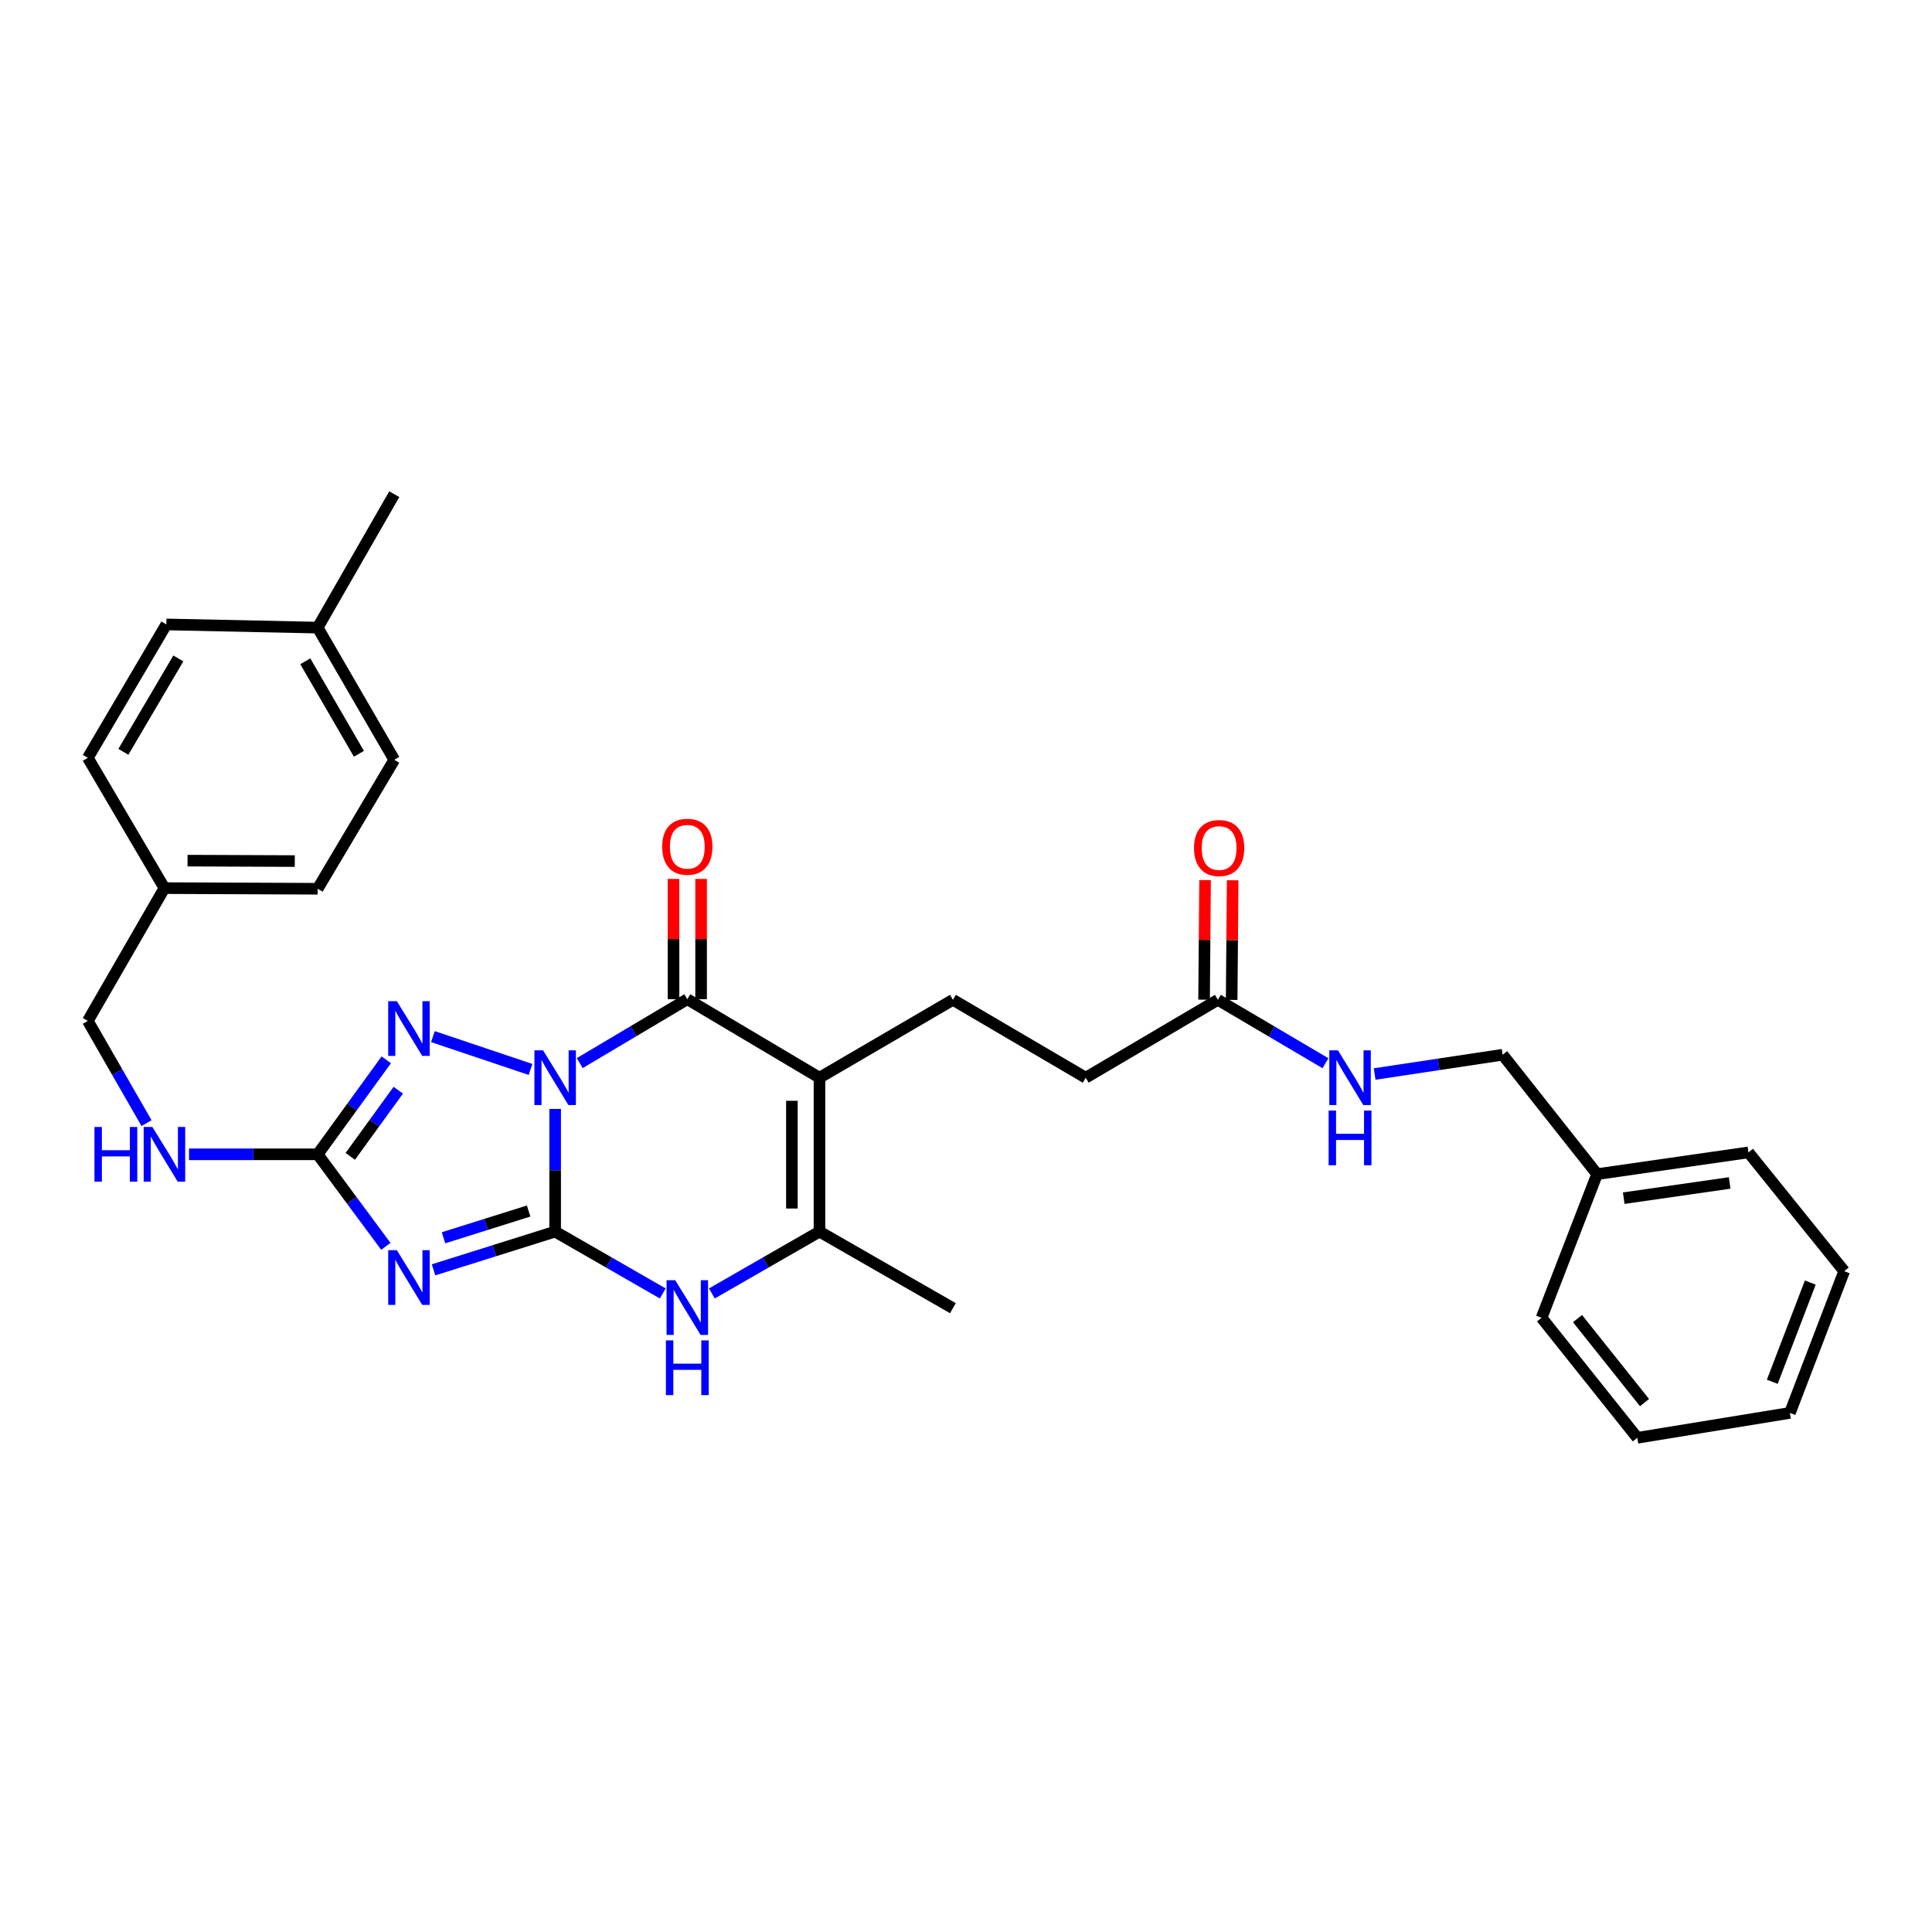 <?xml version='1.0' encoding='iso-8859-1'?>
<svg version='1.1' baseProfile='full'
              xmlns='http://www.w3.org/2000/svg'
                      xmlns:rdkit='http://www.rdkit.org/xml'
                      xmlns:xlink='http://www.w3.org/1999/xlink'
                  xml:space='preserve'
width='1000px' height='1000px' viewBox='0 0 1000 1000'>
<!-- END OF HEADER -->
<rect style='opacity:1.0;fill:#FFFFFF;stroke:none' width='1000' height='1000' x='0' y='0'> </rect>
<path class='bond-0' d='M 287.346,573.975 L 287.346,605.725' style='fill:none;fill-rule:evenodd;stroke:#0000FF;stroke-width:6px;stroke-linecap:butt;stroke-linejoin:miter;stroke-opacity:1' />
<path class='bond-0' d='M 287.346,605.725 L 287.346,637.476' style='fill:none;fill-rule:evenodd;stroke:#000000;stroke-width:6px;stroke-linecap:butt;stroke-linejoin:miter;stroke-opacity:1' />
<path class='bond-2' d='M 300.075,550.262 L 327.913,533.725' style='fill:none;fill-rule:evenodd;stroke:#0000FF;stroke-width:6px;stroke-linecap:butt;stroke-linejoin:miter;stroke-opacity:1' />
<path class='bond-2' d='M 327.913,533.725 L 355.75,517.188' style='fill:none;fill-rule:evenodd;stroke:#000000;stroke-width:6px;stroke-linecap:butt;stroke-linejoin:miter;stroke-opacity:1' />
<path class='bond-4' d='M 274.61,553.542 L 224.075,536.554' style='fill:none;fill-rule:evenodd;stroke:#0000FF;stroke-width:6px;stroke-linecap:butt;stroke-linejoin:miter;stroke-opacity:1' />
<path class='bond-1' d='M 287.346,637.476 L 255.872,647.37' style='fill:none;fill-rule:evenodd;stroke:#000000;stroke-width:6px;stroke-linecap:butt;stroke-linejoin:miter;stroke-opacity:1' />
<path class='bond-1' d='M 255.872,647.37 L 224.398,657.264' style='fill:none;fill-rule:evenodd;stroke:#0000FF;stroke-width:6px;stroke-linecap:butt;stroke-linejoin:miter;stroke-opacity:1' />
<path class='bond-1' d='M 273.622,626.824 L 251.59,633.749' style='fill:none;fill-rule:evenodd;stroke:#000000;stroke-width:6px;stroke-linecap:butt;stroke-linejoin:miter;stroke-opacity:1' />
<path class='bond-1' d='M 251.59,633.749 L 229.559,640.675' style='fill:none;fill-rule:evenodd;stroke:#0000FF;stroke-width:6px;stroke-linecap:butt;stroke-linejoin:miter;stroke-opacity:1' />
<path class='bond-6' d='M 287.346,637.476 L 315.192,653.481' style='fill:none;fill-rule:evenodd;stroke:#000000;stroke-width:6px;stroke-linecap:butt;stroke-linejoin:miter;stroke-opacity:1' />
<path class='bond-6' d='M 315.192,653.481 L 343.038,669.487' style='fill:none;fill-rule:evenodd;stroke:#0000FF;stroke-width:6px;stroke-linecap:butt;stroke-linejoin:miter;stroke-opacity:1' />
<path class='bond-31' d='M 199.714,645.119 L 182.066,621.297' style='fill:none;fill-rule:evenodd;stroke:#0000FF;stroke-width:6px;stroke-linecap:butt;stroke-linejoin:miter;stroke-opacity:1' />
<path class='bond-31' d='M 182.066,621.297 L 164.417,597.475' style='fill:none;fill-rule:evenodd;stroke:#000000;stroke-width:6px;stroke-linecap:butt;stroke-linejoin:miter;stroke-opacity:1' />
<path class='bond-3' d='M 355.75,517.188 L 424.163,557.824' style='fill:none;fill-rule:evenodd;stroke:#000000;stroke-width:6px;stroke-linecap:butt;stroke-linejoin:miter;stroke-opacity:1' />
<path class='bond-11' d='M 362.889,517.188 L 362.889,486.059' style='fill:none;fill-rule:evenodd;stroke:#000000;stroke-width:6px;stroke-linecap:butt;stroke-linejoin:miter;stroke-opacity:1' />
<path class='bond-11' d='M 362.889,486.059 L 362.889,454.929' style='fill:none;fill-rule:evenodd;stroke:#FF0000;stroke-width:6px;stroke-linecap:butt;stroke-linejoin:miter;stroke-opacity:1' />
<path class='bond-11' d='M 348.612,517.188 L 348.612,486.059' style='fill:none;fill-rule:evenodd;stroke:#000000;stroke-width:6px;stroke-linecap:butt;stroke-linejoin:miter;stroke-opacity:1' />
<path class='bond-11' d='M 348.612,486.059 L 348.612,454.929' style='fill:none;fill-rule:evenodd;stroke:#FF0000;stroke-width:6px;stroke-linecap:butt;stroke-linejoin:miter;stroke-opacity:1' />
<path class='bond-7' d='M 424.163,557.824 L 424.163,637.476' style='fill:none;fill-rule:evenodd;stroke:#000000;stroke-width:6px;stroke-linecap:butt;stroke-linejoin:miter;stroke-opacity:1' />
<path class='bond-7' d='M 409.886,569.771 L 409.886,625.528' style='fill:none;fill-rule:evenodd;stroke:#000000;stroke-width:6px;stroke-linecap:butt;stroke-linejoin:miter;stroke-opacity:1' />
<path class='bond-8' d='M 424.163,557.824 L 493.226,517.498' style='fill:none;fill-rule:evenodd;stroke:#000000;stroke-width:6px;stroke-linecap:butt;stroke-linejoin:miter;stroke-opacity:1' />
<path class='bond-5' d='M 199.934,548.557 L 182.176,573.016' style='fill:none;fill-rule:evenodd;stroke:#0000FF;stroke-width:6px;stroke-linecap:butt;stroke-linejoin:miter;stroke-opacity:1' />
<path class='bond-5' d='M 182.176,573.016 L 164.417,597.475' style='fill:none;fill-rule:evenodd;stroke:#000000;stroke-width:6px;stroke-linecap:butt;stroke-linejoin:miter;stroke-opacity:1' />
<path class='bond-5' d='M 206.16,564.283 L 193.729,581.404' style='fill:none;fill-rule:evenodd;stroke:#0000FF;stroke-width:6px;stroke-linecap:butt;stroke-linejoin:miter;stroke-opacity:1' />
<path class='bond-5' d='M 193.729,581.404 L 181.298,598.526' style='fill:none;fill-rule:evenodd;stroke:#000000;stroke-width:6px;stroke-linecap:butt;stroke-linejoin:miter;stroke-opacity:1' />
<path class='bond-9' d='M 164.417,597.475 L 131.127,597.475' style='fill:none;fill-rule:evenodd;stroke:#000000;stroke-width:6px;stroke-linecap:butt;stroke-linejoin:miter;stroke-opacity:1' />
<path class='bond-9' d='M 131.127,597.475 L 97.837,597.475' style='fill:none;fill-rule:evenodd;stroke:#0000FF;stroke-width:6px;stroke-linecap:butt;stroke-linejoin:miter;stroke-opacity:1' />
<path class='bond-32' d='M 368.463,669.488 L 396.313,653.482' style='fill:none;fill-rule:evenodd;stroke:#0000FF;stroke-width:6px;stroke-linecap:butt;stroke-linejoin:miter;stroke-opacity:1' />
<path class='bond-32' d='M 396.313,653.482 L 424.163,637.476' style='fill:none;fill-rule:evenodd;stroke:#000000;stroke-width:6px;stroke-linecap:butt;stroke-linejoin:miter;stroke-opacity:1' />
<path class='bond-18' d='M 424.163,637.476 L 493.226,677.119' style='fill:none;fill-rule:evenodd;stroke:#000000;stroke-width:6px;stroke-linecap:butt;stroke-linejoin:miter;stroke-opacity:1' />
<path class='bond-14' d='M 493.226,517.498 L 561.964,557.824' style='fill:none;fill-rule:evenodd;stroke:#000000;stroke-width:6px;stroke-linecap:butt;stroke-linejoin:miter;stroke-opacity:1' />
<path class='bond-15' d='M 75.838,581.324 L 60.646,554.872' style='fill:none;fill-rule:evenodd;stroke:#0000FF;stroke-width:6px;stroke-linecap:butt;stroke-linejoin:miter;stroke-opacity:1' />
<path class='bond-15' d='M 60.646,554.872 L 45.455,528.42' style='fill:none;fill-rule:evenodd;stroke:#000000;stroke-width:6px;stroke-linecap:butt;stroke-linejoin:miter;stroke-opacity:1' />
<path class='bond-10' d='M 630.369,517.498 L 561.964,557.824' style='fill:none;fill-rule:evenodd;stroke:#000000;stroke-width:6px;stroke-linecap:butt;stroke-linejoin:miter;stroke-opacity:1' />
<path class='bond-12' d='M 630.369,517.498 L 658.212,533.91' style='fill:none;fill-rule:evenodd;stroke:#000000;stroke-width:6px;stroke-linecap:butt;stroke-linejoin:miter;stroke-opacity:1' />
<path class='bond-12' d='M 658.212,533.91 L 686.056,550.323' style='fill:none;fill-rule:evenodd;stroke:#0000FF;stroke-width:6px;stroke-linecap:butt;stroke-linejoin:miter;stroke-opacity:1' />
<path class='bond-13' d='M 637.507,517.557 L 637.763,486.598' style='fill:none;fill-rule:evenodd;stroke:#000000;stroke-width:6px;stroke-linecap:butt;stroke-linejoin:miter;stroke-opacity:1' />
<path class='bond-13' d='M 637.763,486.598 L 638.019,455.638' style='fill:none;fill-rule:evenodd;stroke:#FF0000;stroke-width:6px;stroke-linecap:butt;stroke-linejoin:miter;stroke-opacity:1' />
<path class='bond-13' d='M 623.23,517.439 L 623.486,486.479' style='fill:none;fill-rule:evenodd;stroke:#000000;stroke-width:6px;stroke-linecap:butt;stroke-linejoin:miter;stroke-opacity:1' />
<path class='bond-13' d='M 623.486,486.479 L 623.742,455.52' style='fill:none;fill-rule:evenodd;stroke:#FF0000;stroke-width:6px;stroke-linecap:butt;stroke-linejoin:miter;stroke-opacity:1' />
<path class='bond-16' d='M 711.518,555.905 L 744.639,550.915' style='fill:none;fill-rule:evenodd;stroke:#0000FF;stroke-width:6px;stroke-linecap:butt;stroke-linejoin:miter;stroke-opacity:1' />
<path class='bond-16' d='M 744.639,550.915 L 777.759,545.926' style='fill:none;fill-rule:evenodd;stroke:#000000;stroke-width:6px;stroke-linecap:butt;stroke-linejoin:miter;stroke-opacity:1' />
<path class='bond-17' d='M 45.455,528.42 L 85.114,459.69' style='fill:none;fill-rule:evenodd;stroke:#000000;stroke-width:6px;stroke-linecap:butt;stroke-linejoin:miter;stroke-opacity:1' />
<path class='bond-24' d='M 777.759,545.926 L 826.659,607.731' style='fill:none;fill-rule:evenodd;stroke:#000000;stroke-width:6px;stroke-linecap:butt;stroke-linejoin:miter;stroke-opacity:1' />
<path class='bond-20' d='M 85.114,459.69 L 45.455,392.261' style='fill:none;fill-rule:evenodd;stroke:#000000;stroke-width:6px;stroke-linecap:butt;stroke-linejoin:miter;stroke-opacity:1' />
<path class='bond-21' d='M 85.114,459.69 L 164.417,460.015' style='fill:none;fill-rule:evenodd;stroke:#000000;stroke-width:6px;stroke-linecap:butt;stroke-linejoin:miter;stroke-opacity:1' />
<path class='bond-21' d='M 97.068,445.462 L 152.58,445.689' style='fill:none;fill-rule:evenodd;stroke:#000000;stroke-width:6px;stroke-linecap:butt;stroke-linejoin:miter;stroke-opacity:1' />
<path class='bond-19' d='M 164.417,324.856 L 204.077,393.268' style='fill:none;fill-rule:evenodd;stroke:#000000;stroke-width:6px;stroke-linecap:butt;stroke-linejoin:miter;stroke-opacity:1' />
<path class='bond-19' d='M 158.014,342.278 L 185.776,390.167' style='fill:none;fill-rule:evenodd;stroke:#000000;stroke-width:6px;stroke-linecap:butt;stroke-linejoin:miter;stroke-opacity:1' />
<path class='bond-25' d='M 164.417,324.856 L 204.077,255.793' style='fill:none;fill-rule:evenodd;stroke:#000000;stroke-width:6px;stroke-linecap:butt;stroke-linejoin:miter;stroke-opacity:1' />
<path class='bond-33' d='M 164.417,324.856 L 86.09,323.206' style='fill:none;fill-rule:evenodd;stroke:#000000;stroke-width:6px;stroke-linecap:butt;stroke-linejoin:miter;stroke-opacity:1' />
<path class='bond-22' d='M 45.455,392.261 L 86.09,323.206' style='fill:none;fill-rule:evenodd;stroke:#000000;stroke-width:6px;stroke-linecap:butt;stroke-linejoin:miter;stroke-opacity:1' />
<path class='bond-22' d='M 63.855,389.144 L 92.299,340.805' style='fill:none;fill-rule:evenodd;stroke:#000000;stroke-width:6px;stroke-linecap:butt;stroke-linejoin:miter;stroke-opacity:1' />
<path class='bond-23' d='M 164.417,460.015 L 204.077,393.268' style='fill:none;fill-rule:evenodd;stroke:#000000;stroke-width:6px;stroke-linecap:butt;stroke-linejoin:miter;stroke-opacity:1' />
<path class='bond-26' d='M 826.659,607.731 L 904.987,596.476' style='fill:none;fill-rule:evenodd;stroke:#000000;stroke-width:6px;stroke-linecap:butt;stroke-linejoin:miter;stroke-opacity:1' />
<path class='bond-26' d='M 840.439,620.175 L 895.269,612.296' style='fill:none;fill-rule:evenodd;stroke:#000000;stroke-width:6px;stroke-linecap:butt;stroke-linejoin:miter;stroke-opacity:1' />
<path class='bond-27' d='M 826.659,607.731 L 797.914,682.085' style='fill:none;fill-rule:evenodd;stroke:#000000;stroke-width:6px;stroke-linecap:butt;stroke-linejoin:miter;stroke-opacity:1' />
<path class='bond-28' d='M 904.987,596.476 L 954.545,657.956' style='fill:none;fill-rule:evenodd;stroke:#000000;stroke-width:6px;stroke-linecap:butt;stroke-linejoin:miter;stroke-opacity:1' />
<path class='bond-29' d='M 797.914,682.085 L 847.473,744.207' style='fill:none;fill-rule:evenodd;stroke:#000000;stroke-width:6px;stroke-linecap:butt;stroke-linejoin:miter;stroke-opacity:1' />
<path class='bond-29' d='M 816.509,682.499 L 851.2,725.985' style='fill:none;fill-rule:evenodd;stroke:#000000;stroke-width:6px;stroke-linecap:butt;stroke-linejoin:miter;stroke-opacity:1' />
<path class='bond-34' d='M 954.545,657.956 L 926.451,731.318' style='fill:none;fill-rule:evenodd;stroke:#000000;stroke-width:6px;stroke-linecap:butt;stroke-linejoin:miter;stroke-opacity:1' />
<path class='bond-34' d='M 936.998,663.854 L 917.332,715.208' style='fill:none;fill-rule:evenodd;stroke:#000000;stroke-width:6px;stroke-linecap:butt;stroke-linejoin:miter;stroke-opacity:1' />
<path class='bond-30' d='M 847.473,744.207 L 926.451,731.318' style='fill:none;fill-rule:evenodd;stroke:#000000;stroke-width:6px;stroke-linecap:butt;stroke-linejoin:miter;stroke-opacity:1' />
<path  class='atom-0' d='M 281.086 543.664
L 290.366 558.664
Q 291.286 560.144, 292.766 562.824
Q 294.246 565.504, 294.326 565.664
L 294.326 543.664
L 298.086 543.664
L 298.086 571.984
L 294.206 571.984
L 284.246 555.584
Q 283.086 553.664, 281.846 551.464
Q 280.646 549.264, 280.286 548.584
L 280.286 571.984
L 276.606 571.984
L 276.606 543.664
L 281.086 543.664
' fill='#0000FF'/>
<path  class='atom-2' d='M 205.415 647.103
L 214.695 662.103
Q 215.615 663.583, 217.095 666.263
Q 218.575 668.943, 218.655 669.103
L 218.655 647.103
L 222.415 647.103
L 222.415 675.423
L 218.535 675.423
L 208.575 659.023
Q 207.415 657.103, 206.175 654.903
Q 204.975 652.703, 204.615 652.023
L 204.615 675.423
L 200.935 675.423
L 200.935 647.103
L 205.415 647.103
' fill='#0000FF'/>
<path  class='atom-5' d='M 205.415 518.226
L 214.695 533.226
Q 215.615 534.706, 217.095 537.386
Q 218.575 540.066, 218.655 540.226
L 218.655 518.226
L 222.415 518.226
L 222.415 546.546
L 218.535 546.546
L 208.575 530.146
Q 207.415 528.226, 206.175 526.026
Q 204.975 523.826, 204.615 523.146
L 204.615 546.546
L 200.935 546.546
L 200.935 518.226
L 205.415 518.226
' fill='#0000FF'/>
<path  class='atom-7' d='M 349.49 662.634
L 358.77 677.634
Q 359.69 679.114, 361.17 681.794
Q 362.65 684.474, 362.73 684.634
L 362.73 662.634
L 366.49 662.634
L 366.49 690.954
L 362.61 690.954
L 352.65 674.554
Q 351.49 672.634, 350.25 670.434
Q 349.05 668.234, 348.69 667.554
L 348.69 690.954
L 345.01 690.954
L 345.01 662.634
L 349.49 662.634
' fill='#0000FF'/>
<path  class='atom-7' d='M 344.67 693.786
L 348.51 693.786
L 348.51 705.826
L 362.99 705.826
L 362.99 693.786
L 366.83 693.786
L 366.83 722.106
L 362.99 722.106
L 362.99 709.026
L 348.51 709.026
L 348.51 722.106
L 344.67 722.106
L 344.67 693.786
' fill='#0000FF'/>
<path  class='atom-10' d='M 48.894 583.315
L 52.734 583.315
L 52.734 595.355
L 67.214 595.355
L 67.214 583.315
L 71.054 583.315
L 71.054 611.635
L 67.214 611.635
L 67.214 598.555
L 52.734 598.555
L 52.734 611.635
L 48.894 611.635
L 48.894 583.315
' fill='#0000FF'/>
<path  class='atom-10' d='M 78.854 583.315
L 88.134 598.315
Q 89.054 599.795, 90.534 602.475
Q 92.014 605.155, 92.094 605.315
L 92.094 583.315
L 95.854 583.315
L 95.854 611.635
L 91.974 611.635
L 82.014 595.235
Q 80.854 593.315, 79.614 591.115
Q 78.414 588.915, 78.054 588.235
L 78.054 611.635
L 74.374 611.635
L 74.374 583.315
L 78.854 583.315
' fill='#0000FF'/>
<path  class='atom-12' d='M 342.75 438.275
Q 342.75 431.475, 346.11 427.675
Q 349.47 423.875, 355.75 423.875
Q 362.03 423.875, 365.39 427.675
Q 368.75 431.475, 368.75 438.275
Q 368.75 445.155, 365.35 449.075
Q 361.95 452.955, 355.75 452.955
Q 349.51 452.955, 346.11 449.075
Q 342.75 445.195, 342.75 438.275
M 355.75 449.755
Q 360.07 449.755, 362.39 446.875
Q 364.75 443.955, 364.75 438.275
Q 364.75 432.715, 362.39 429.915
Q 360.07 427.075, 355.75 427.075
Q 351.43 427.075, 349.07 429.875
Q 346.75 432.675, 346.75 438.275
Q 346.75 443.995, 349.07 446.875
Q 351.43 449.755, 355.75 449.755
' fill='#FF0000'/>
<path  class='atom-13' d='M 692.521 543.664
L 701.801 558.664
Q 702.721 560.144, 704.201 562.824
Q 705.681 565.504, 705.761 565.664
L 705.761 543.664
L 709.521 543.664
L 709.521 571.984
L 705.641 571.984
L 695.681 555.584
Q 694.521 553.664, 693.281 551.464
Q 692.081 549.264, 691.721 548.584
L 691.721 571.984
L 688.041 571.984
L 688.041 543.664
L 692.521 543.664
' fill='#0000FF'/>
<path  class='atom-13' d='M 687.701 574.816
L 691.541 574.816
L 691.541 586.856
L 706.021 586.856
L 706.021 574.816
L 709.861 574.816
L 709.861 603.136
L 706.021 603.136
L 706.021 590.056
L 691.541 590.056
L 691.541 603.136
L 687.701 603.136
L 687.701 574.816
' fill='#0000FF'/>
<path  class='atom-14' d='M 618.019 438.933
Q 618.019 432.133, 621.379 428.333
Q 624.739 424.533, 631.019 424.533
Q 637.299 424.533, 640.659 428.333
Q 644.019 432.133, 644.019 438.933
Q 644.019 445.813, 640.619 449.733
Q 637.219 453.613, 631.019 453.613
Q 624.779 453.613, 621.379 449.733
Q 618.019 445.853, 618.019 438.933
M 631.019 450.413
Q 635.339 450.413, 637.659 447.533
Q 640.019 444.613, 640.019 438.933
Q 640.019 433.373, 637.659 430.573
Q 635.339 427.733, 631.019 427.733
Q 626.699 427.733, 624.339 430.533
Q 622.019 433.333, 622.019 438.933
Q 622.019 444.653, 624.339 447.533
Q 626.699 450.413, 631.019 450.413
' fill='#FF0000'/>
</svg>
